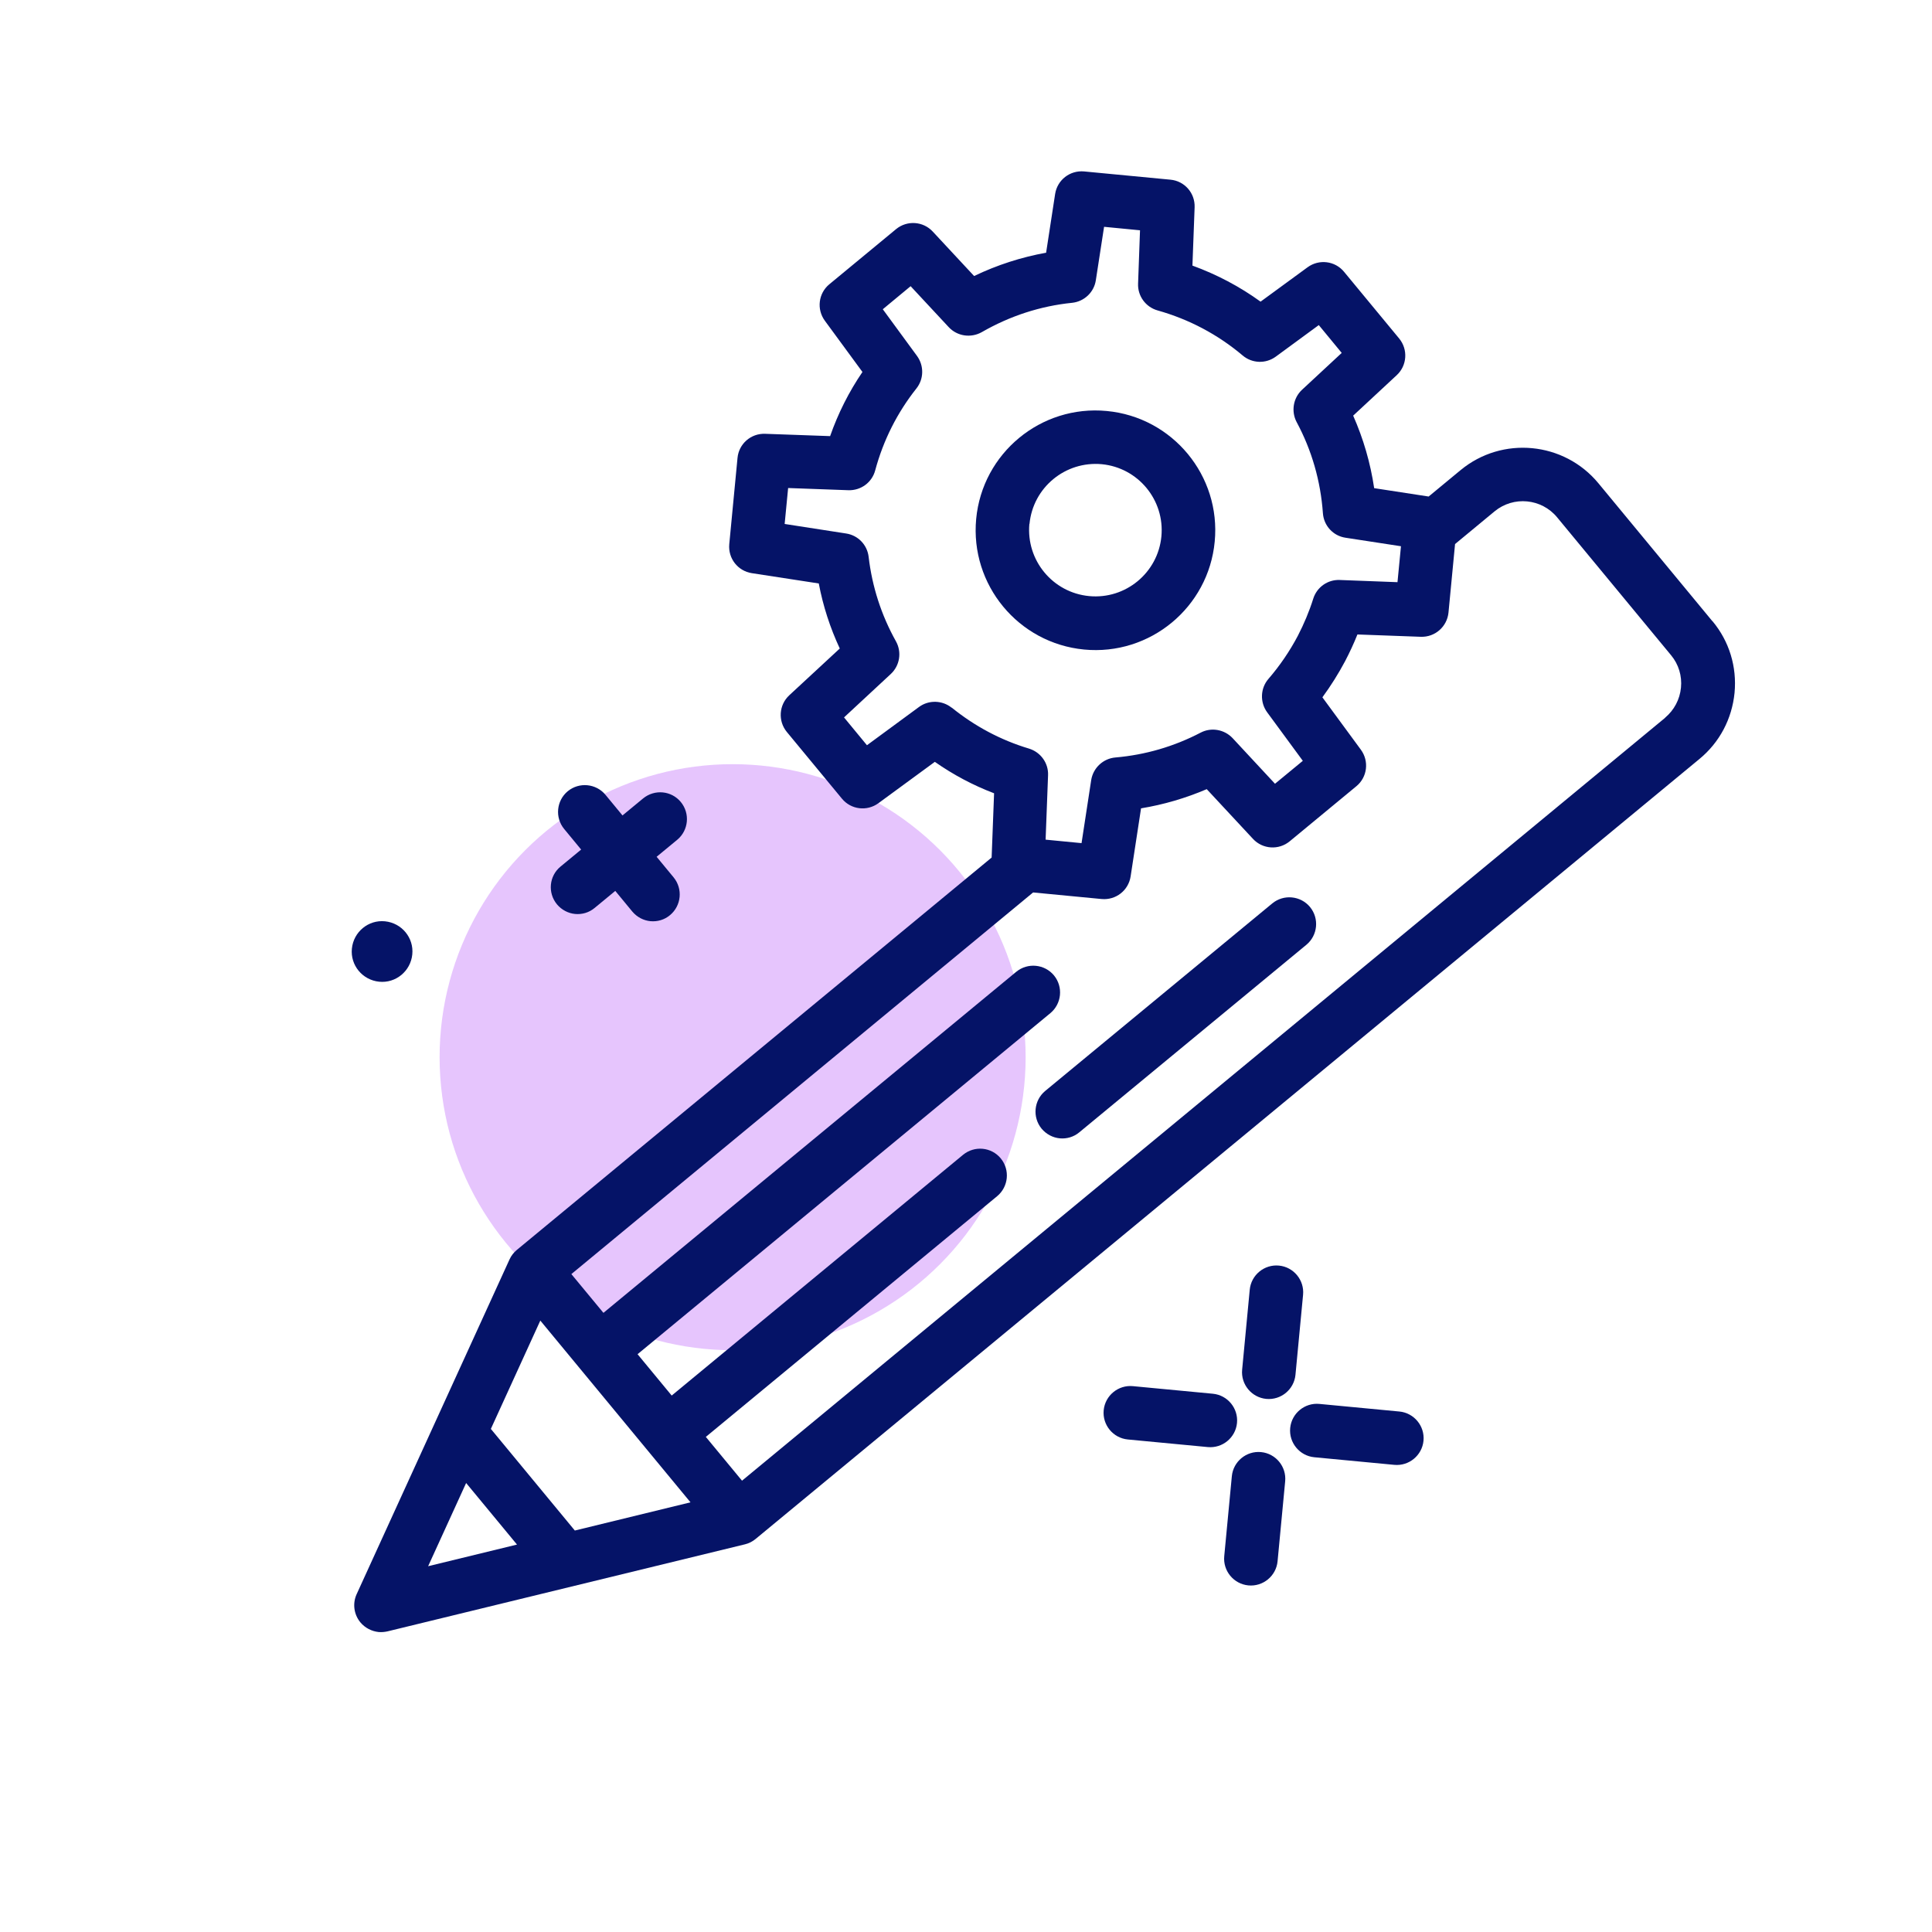 <svg xmlns="http://www.w3.org/2000/svg" id="Icons" viewBox="0 0 150 150"><defs><style>      .cls-1 {        fill: #051367;      }      .cls-1, .cls-2 {        stroke-width: 0px;      }      .cls-2 {        fill: #dcadfc;        opacity: .7;      }    </style></defs><circle class="cls-2" cx="56.88" cy="82.08" r="22.75"></circle><g><path class="cls-1" d="M29.89,71.53c-1.29-.13-2.44.82-2.57,2.12-.13,1.29.82,2.44,2.12,2.57,1.29.13,2.44-.82,2.57-2.12.13-1.29-.82-2.44-2.12-2.57Z"></path><path class="cls-1" d="M132.95,48.23l-8.85-10.71c-2.67-3.23-7.47-3.69-10.7-1.02l-2.48,2.05-4.23-.65c-.29-1.96-.84-3.84-1.63-5.63l3.38-3.14c.81-.75.89-2,.19-2.85l-4.28-5.18c-.7-.85-1.94-1-2.83-.35l-3.65,2.67c-1.63-1.18-3.4-2.11-5.29-2.8l.17-4.53c.04-1.1-.78-2.04-1.88-2.14l-6.7-.64c-1.1-.1-2.08.66-2.25,1.75l-.7,4.56c-1.93.35-3.8.95-5.59,1.81l-3.21-3.45c-.75-.81-2-.89-2.85-.19l-5.18,4.28c-.85.7-1,1.94-.35,2.83l2.92,3.98c-1.05,1.54-1.89,3.21-2.51,4.98l-5.05-.18c-1.1-.04-2.04.78-2.14,1.88l-.64,6.69c-.1,1.1.66,2.08,1.75,2.25l5.2.8c.33,1.75.88,3.44,1.63,5.05l-3.92,3.63c-.81.75-.89,2-.19,2.85l4.28,5.18c.7.85,1.94,1,2.83.35l4.38-3.21c1.43,1,2.97,1.82,4.6,2.44l-.19,4.99-36.86,30.46c-.24.2-.44.45-.57.74l-11.87,25.99c-.33.72-.22,1.57.29,2.19.36.43.87.69,1.41.75.23.02.46,0,.69-.05l27.76-6.76c.3-.07.59-.22.83-.42l73.27-60.55c1.57-1.29,2.53-3.12,2.73-5.14.19-2.02-.41-4-1.71-5.56h0ZM73.89,54.95c-.73-.59-1.78-.62-2.54-.06l-4.04,2.97-1.78-2.16,3.63-3.37c.7-.65.87-1.7.4-2.54-1.14-2.04-1.85-4.25-2.12-6.56-.11-.93-.82-1.67-1.75-1.81l-4.77-.74.27-2.79,4.68.17c.97.03,1.83-.6,2.08-1.54.63-2.34,1.71-4.48,3.2-6.36.58-.73.6-1.76.05-2.52l-2.66-3.63,2.16-1.79,2.96,3.18c.66.71,1.72.86,2.56.39,2.19-1.26,4.55-2.03,7.02-2.28.94-.1,1.7-.82,1.84-1.75l.64-4.15,2.79.27-.15,4.14c-.04.96.59,1.82,1.51,2.08,2.45.69,4.68,1.87,6.61,3.5.73.62,1.79.66,2.57.09l3.34-2.45,1.78,2.16-3.08,2.86c-.69.64-.86,1.68-.42,2.51,1.17,2.18,1.86,4.56,2.04,7.08.07.97.8,1.76,1.76,1.9l4.3.66-.27,2.79-4.48-.17c-.94-.04-1.78.56-2.06,1.45-.31.99-.72,1.96-1.2,2.89-.63,1.19-1.39,2.31-2.28,3.34-.63.73-.67,1.81-.1,2.59l2.77,3.77-2.16,1.78-3.29-3.54c-.64-.68-1.66-.86-2.48-.43-2.07,1.08-4.3,1.73-6.62,1.93-.95.08-1.73.81-1.88,1.75l-.75,4.9-2.79-.27.19-5c.04-.94-.57-1.79-1.48-2.07-2.2-.66-4.22-1.74-6.01-3.19h0ZM41.95,102.53l11.66,14.11-8.98,2.19-6.52-7.89,3.84-8.41ZM36.19,115.14l3.95,4.78-6.9,1.68,2.95-6.46ZM129.28,55.73l-71.67,59.23-2.81-3.4,22.62-18.69c.88-.73,1.01-2.04.28-2.93s-2.04-1.01-2.93-.28l-22.62,18.69-2.65-3.21,32.05-26.48c.88-.73,1.01-2.04.28-2.93-.73-.88-2.04-1.01-2.93-.28l-32.05,26.48-2.49-3.01,35.85-29.63,5.32.51c1.1.1,2.08-.66,2.25-1.75l.81-5.29c1.76-.29,3.46-.79,5.1-1.49l3.59,3.86c.75.81,2,.89,2.85.19l5.18-4.28c.85-.7,1-1.94.35-2.83l-2.99-4.07c.66-.9,1.25-1.84,1.77-2.82h0c.35-.67.67-1.36.95-2.06l4.92.18c1.1.04,2.04-.78,2.15-1.88l.51-5.32,3.07-2.54c1.47-1.21,3.64-1,4.85.46l8.85,10.71c.59.71.86,1.61.77,2.52-.09.92-.53,1.74-1.23,2.33h0Z"></path><path class="cls-1" d="M98.78,70.14l-17.63,14.56c-.88.73-1.01,2.04-.28,2.93.37.44.88.7,1.41.75.53.05,1.08-.1,1.52-.47l17.63-14.56c.88-.73,1.01-2.04.28-2.93-.73-.88-2.04-1.01-2.93-.28Z"></path><path class="cls-1" d="M94.31,42.05c.49-5.11-3.27-9.66-8.38-10.14-5.11-.49-9.66,3.27-10.14,8.38s3.27,9.65,8.38,10.14c5.11.49,9.66-3.27,10.14-8.38ZM79.93,40.68c.27-2.83,2.78-4.9,5.61-4.64,2.82.27,4.9,2.78,4.63,5.61-.27,2.82-2.78,4.9-5.61,4.63-2.83-.27-4.9-2.78-4.64-5.61h0Z"></path><path class="cls-1" d="M98.31,108.61c1.14.11,2.16-.73,2.27-1.87l.59-6.21c.11-1.14-.73-2.16-1.87-2.27s-2.16.73-2.27,1.87l-.59,6.21c-.11,1.14.73,2.16,1.87,2.27Z"></path><path class="cls-1" d="M97.91,112.74c-1.14-.11-2.16.73-2.27,1.87l-.59,6.21c-.11,1.14.73,2.16,1.87,2.27,1.14.11,2.16-.73,2.27-1.87l.59-6.21c.11-1.14-.73-2.16-1.87-2.27Z"></path><path class="cls-1" d="M94.17,108.21l-6.21-.59c-1.14-.11-2.16.73-2.27,1.87s.73,2.16,1.87,2.27l6.21.59c1.14.11,2.16-.73,2.27-1.87s-.73-2.16-1.87-2.27Z"></path><path class="cls-1" d="M108.65,109.59l-6.21-.59c-1.14-.11-2.16.73-2.27,1.87s.73,2.16,1.87,2.27l6.21.59c1.14.11,2.16-.73,2.27-1.87s-.73-2.16-1.87-2.27Z"></path><path class="cls-1" d="M43.24,70.21c.37.44.88.7,1.41.75s1.08-.1,1.52-.47l1.6-1.32,1.32,1.6c.37.44.88.7,1.41.75s1.08-.1,1.52-.47c.88-.73,1.01-2.04.28-2.93l-1.32-1.6,1.6-1.32c.88-.73,1.01-2.04.28-2.93s-2.04-1.01-2.93-.28l-1.6,1.32-1.32-1.6c-.73-.88-2.04-1.01-2.93-.28-.88.73-1.01,2.04-.28,2.93l1.32,1.6-1.6,1.32c-.89.73-1.01,2.04-.28,2.93h0Z"></path></g></svg>